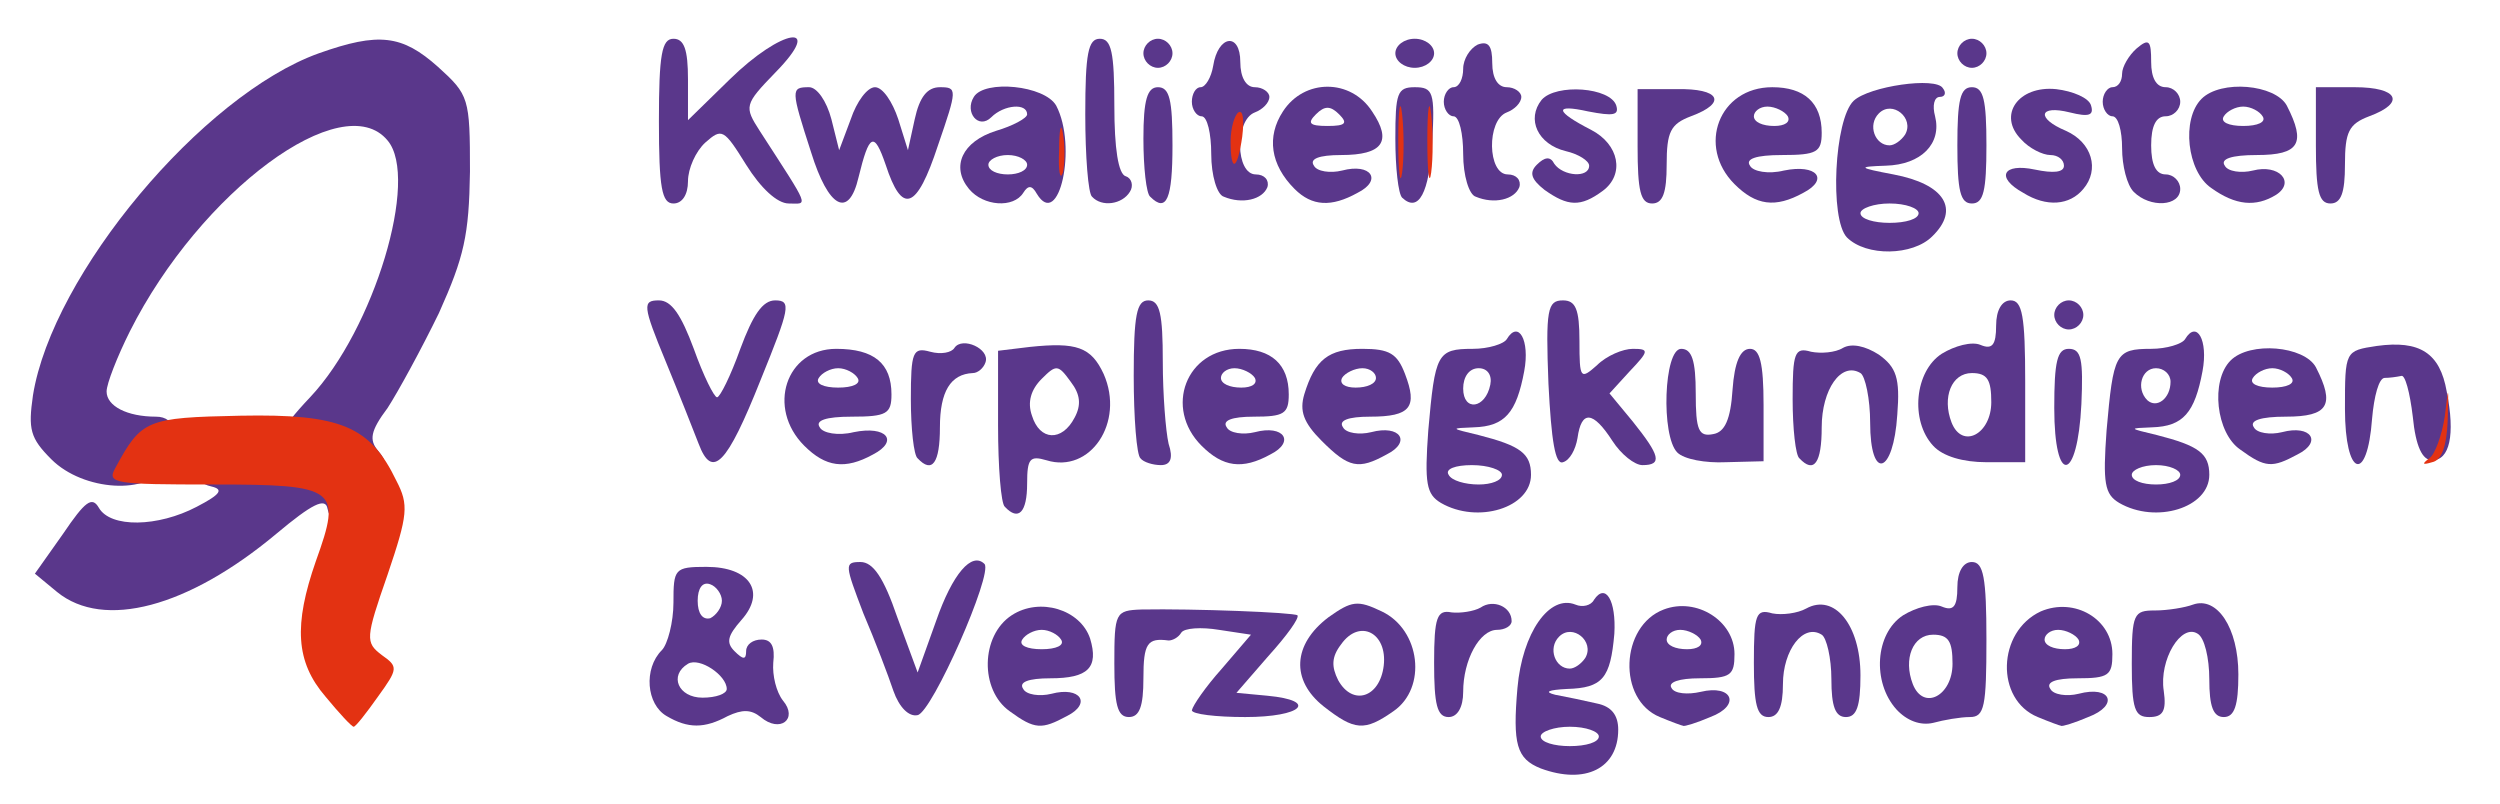 <svg xmlns="http://www.w3.org/2000/svg" width="258px" height="83px" viewBox="0 0 258 83" preserveAspectRatio="xMidYMid meet"><g fill="#5a378b"><path d="M159 79.3 c-2.5 -1 -2.9 -2.5 -2.4 -8.3 0.5 -5.7 3.3 -9.7 6 -8.6 0.7 0.3 1.6 0.1 1.9 -0.5 1.2 -1.8 2.3 0.1 2.1 3.5 -0.4 4.6 -1.2 5.6 -4.9 5.7 -1.9 0.1 -2.4 0.3 -1.2 0.6 1.1 0.2 3 0.6 4.3 0.9 1.5 0.3 2.2 1.2 2.2 2.7 0 4 -3.4 5.7 -8 4z m6 -3.3 c0 -0.5 -1.3 -1 -3 -1 -1.6 0 -3 0.5 -3 1 0 0.6 1.4 1 3 1 1.7 0 3 -0.4 3 -1z m-1.4 -8.1 c1 -1.7 -1.3 -3.6 -2.7 -2.2 -1.2 1.2 -0.4 3.3 1.1 3.3 0.5 0 1.2 -0.5 1.6 -1.1z"></path><path d="M68.8 73.9 c-2.1 -1.2 -2.4 -4.9 -0.5 -6.8 0.6 -0.6 1.2 -2.9 1.2 -4.9 0 -3.5 0.1 -3.7 3.4 -3.7 4.5 0 6.2 2.6 3.6 5.5 -1.4 1.6 -1.6 2.3 -0.7 3.2 0.9 0.9 1.2 0.9 1.2 0 0 -0.7 0.7 -1.2 1.6 -1.2 1 0 1.4 0.7 1.2 2.4 -0.1 1.3 0.3 3 1 3.9 1.6 1.9 -0.3 3.4 -2.3 1.7 -1 -0.8 -1.9 -0.8 -3.4 -0.1 -2.4 1.3 -4.1 1.3 -6.3 0z m6.2 -2.8 c0 -1.4 -2.8 -3.3 -4 -2.6 -2 1.2 -1 3.5 1.5 3.5 1.4 0 2.5 -0.4 2.5 -0.9z m-0.5 -9.1 c0 -0.7 -0.6 -1.5 -1.2 -1.7 -0.8 -0.3 -1.3 0.4 -1.3 1.7 0 1.3 0.5 2 1.3 1.8 0.6 -0.3 1.2 -1.1 1.2 -1.8z"></path><path d="M104.2 73.4 c-3.1 -2.2 -3 -7.8 0.2 -9.9 2.9 -1.9 7.1 -0.6 8.1 2.4 0.9 3 -0.2 4.1 -4.1 4.1 -2.3 0 -3.3 0.4 -2.8 1.1 0.3 0.6 1.7 0.8 2.9 0.5 3 -0.8 4.2 1 1.6 2.3 -2.6 1.4 -3.3 1.4 -5.9 -0.5z m5.3 -7.4 c-0.3 -0.5 -1.2 -1 -2 -1 -0.8 0 -1.7 0.5 -2 1 -0.4 0.6 0.5 1 2 1 1.5 0 2.4 -0.4 2 -1z"></path><path d="M136.6 72.9 c-3.4 -2.7 -3.2 -6.4 0.5 -9.2 2.4 -1.7 3 -1.8 5.5 -0.6 4 1.9 4.7 7.9 1.2 10.3 -3 2.1 -4 2 -7.2 -0.5z m6.2 -4.2 c0.4 -3.4 -2.5 -4.9 -4.4 -2.2 -1 1.3 -1 2.3 -0.3 3.7 1.5 2.7 4.3 1.8 4.7 -1.5z"></path><path d="M171.3 74 c-4.4 -1.8 -4.1 -9.4 0.4 -11.1 3.4 -1.3 7.3 1.2 7.3 4.6 0 2.2 -0.4 2.5 -3.6 2.5 -2.1 0 -3.3 0.4 -2.9 1 0.3 0.6 1.7 0.7 3 0.4 3.3 -0.8 4.2 1.4 1 2.6 -1.4 0.6 -2.7 1 -2.8 0.9 -0.1 0 -1.2 -0.4 -2.4 -0.9z m4.2 -8 c-0.3 -0.5 -1.3 -1 -2.1 -1 -0.8 0 -1.4 0.5 -1.4 1 0 0.6 0.9 1 2.1 1 1.1 0 1.7 -0.4 1.4 -1z"></path><path d="M195.7 73.2 c-2.5 -2.8 -2.2 -7.8 0.7 -9.7 1.3 -0.8 3.1 -1.3 4 -0.9 1.2 0.5 1.6 0 1.6 -2 0 -1.6 0.6 -2.6 1.5 -2.6 1.2 0 1.5 1.6 1.5 8 0 6.9 -0.2 8 -1.7 8 -1 0 -2.7 0.3 -3.8 0.6 -1.3 0.3 -2.7 -0.2 -3.8 -1.4z m5.8 -4.7 c0 -2.3 -0.4 -3 -2 -3 -2.1 0 -3.1 2.5 -2.1 5.1 1.1 2.8 4.1 1.2 4.1 -2.1z"></path><path d="M210.3 74 c-4.4 -1.8 -4.2 -8.8 0.3 -10.9 3.5 -1.5 7.4 0.8 7.4 4.4 0 2.2 -0.4 2.5 -3.6 2.5 -2.3 0 -3.3 0.4 -2.8 1.1 0.3 0.6 1.7 0.8 2.9 0.5 3.4 -0.9 4.2 1.2 1 2.4 -1.4 0.6 -2.7 1 -2.8 0.9 -0.1 0 -1.2 -0.4 -2.4 -0.9z m4.2 -8 c-0.3 -0.5 -1.3 -1 -2.1 -1 -0.8 0 -1.4 0.5 -1.4 1 0 0.6 0.9 1 2.1 1 1.1 0 1.7 -0.4 1.4 -1z"></path><path d="M92.2 71.3 c-0.5 -1.5 -1.9 -5.2 -3.1 -8 -1.9 -5 -2 -5.3 -0.3 -5.3 1.3 0 2.4 1.6 3.8 5.7 l2.1 5.7 1.9 -5.3 c1.7 -4.9 3.7 -7.2 5 -5.9 0.9 1 -5.4 15.3 -6.9 15.6 -0.9 0.2 -1.9 -0.8 -2.5 -2.5z"></path><path d="M115 68.5 c0 -5.3 0.1 -5.5 2.8 -5.6 5.4 -0.1 15.7 0.3 16.1 0.6 0.2 0.3 -1.1 2.1 -3 4.2 l-3.3 3.8 3.2 0.3 c5.3 0.5 3.6 2.2 -2.3 2.2 -3 0 -5.5 -0.3 -5.5 -0.7 0.1 -0.5 1.4 -2.4 3.1 -4.3 l3 -3.5 -3.3 -0.5 c-1.8 -0.3 -3.6 -0.2 -3.9 0.3 -0.3 0.5 -0.9 0.8 -1.3 0.8 -2.2 -0.3 -2.6 0.3 -2.6 3.9 0 2.9 -0.4 4 -1.5 4 -1.2 0 -1.5 -1.3 -1.5 -5.5z"></path><path d="M148 68.4 c0 -4.7 0.3 -5.5 1.8 -5.2 0.9 0.1 2.3 -0.1 3 -0.5 1.3 -0.9 3.2 -0.1 3.2 1.4 0 0.5 -0.7 0.9 -1.5 0.9 -1.8 0 -3.5 3.1 -3.5 6.4 0 1.6 -0.6 2.6 -1.5 2.6 -1.2 0 -1.5 -1.3 -1.5 -5.6z"></path><path d="M181 68.4 c0 -5 0.2 -5.6 1.9 -5.1 1 0.2 2.6 0 3.5 -0.5 2.9 -1.6 5.6 1.7 5.6 6.9 0 3.2 -0.4 4.3 -1.5 4.3 -1.1 0 -1.5 -1.1 -1.5 -3.9 0 -2.2 -0.5 -4.3 -1 -4.6 -1.9 -1.2 -4 1.6 -4 5.1 0 2.4 -0.5 3.4 -1.5 3.4 -1.2 0 -1.5 -1.3 -1.5 -5.6z"></path><path d="M220 68.5 c0 -5.2 0.2 -5.5 2.4 -5.5 1.3 0 3.1 -0.3 3.9 -0.6 2.5 -0.9 4.7 2.4 4.7 7.2 0 3.2 -0.4 4.4 -1.5 4.4 -1.1 0 -1.5 -1.1 -1.5 -3.9 0 -2.2 -0.5 -4.3 -1.2 -4.7 -1.7 -1.1 -4 2.7 -3.5 5.9 0.3 2.1 -0.1 2.7 -1.5 2.7 -1.5 0 -1.8 -0.8 -1.8 -5.5z"></path><path d="M5.9 61.1 l-2.3 -1.9 2.9 -4.1 c2.3 -3.4 3 -3.9 3.7 -2.7 1.2 2.1 6.1 2 10.1 -0.1 2.5 -1.3 2.8 -1.8 1.5 -2.1 -1 -0.2 -1.8 -1 -1.8 -1.8 0 -1 1.6 -1.4 6.3 -1.5 3.4 -0.1 5.4 -0.3 4.5 -0.6 -2.5 -0.6 -2.3 -1.6 1.2 -5.3 6.6 -7 11.3 -22.6 8 -26.5 -4.6 -5.6 -19.3 5.2 -26.6 19.7 -1.3 2.6 -2.4 5.4 -2.4 6.2 0 1.5 2.1 2.6 5.1 2.6 2.1 0 2.5 2.1 0.9 5.1 -1.6 3 -8.4 2.6 -11.7 -0.7 -2.2 -2.2 -2.4 -3.1 -1.9 -6.6 2 -12.5 17.5 -31 29.5 -35.3 6.2 -2.2 8.6 -1.9 12.3 1.4 3.2 2.9 3.3 3.2 3.3 10.8 -0.1 6.6 -0.6 8.8 -3.2 14.6 -1.8 3.7 -4.2 8.1 -5.3 9.8 -1.8 2.4 -1.9 3.3 -1 4.4 1 1.2 0.9 1.5 -0.9 1.5 -1.6 0 -2.1 0.6 -2.1 2.4 0 2.8 -1.7 4.4 -2.2 2.1 -0.2 -1.2 -1.6 -0.5 -5.3 2.6 -9.1 7.6 -17.8 9.9 -22.6 6z"></path><path d="M103.7 52.3 c-0.4 -0.3 -0.7 -4.1 -0.7 -8.4 l0 -7.7 3.3 -0.4 c4.8 -0.5 6.3 0 7.6 2.8 2.2 5 -1.4 10.3 -5.9 8.9 -1.7 -0.5 -2 -0.2 -2 2.4 0 3 -0.9 3.9 -2.3 2.4z m7.2 -9.2 c0.7 -1.3 0.6 -2.4 -0.4 -3.7 -1.3 -1.8 -1.5 -1.8 -3 -0.3 -1.1 1.1 -1.5 2.4 -1 3.8 0.8 2.6 3.1 2.7 4.4 0.2z"></path><path d="M148.7 51.9 c-1.5 -0.9 -1.7 -2 -1.3 -7.5 0.7 -7.9 0.9 -8.4 4.6 -8.4 1.6 0 3.2 -0.5 3.5 -1 1.2 -2 2.4 0.1 1.8 3.3 -0.8 4.3 -2 5.7 -5.2 5.8 -2.5 0.1 -2.4 0.1 0.5 0.8 4.3 1.1 5.4 1.9 5.4 4.1 0 3.4 -5.5 5.1 -9.3 2.9z m6.3 -2.9 c0 -0.5 -1.4 -1 -3.1 -1 -1.7 0 -2.8 0.4 -2.4 1 0.3 0.6 1.7 1 3.1 1 1.3 0 2.4 -0.4 2.4 -1z m-1.2 -9.3 c0.2 -1 -0.3 -1.7 -1.2 -1.7 -1 0 -1.6 0.9 -1.6 2.1 0 2.4 2.3 2.1 2.8 -0.4z"></path><path d="M218.7 51.9 c-1.5 -0.9 -1.7 -2 -1.3 -7.5 0.7 -7.9 0.9 -8.4 4.6 -8.4 1.6 0 3.2 -0.5 3.5 -1 1.2 -2 2.4 0.1 1.8 3.3 -0.8 4.3 -2 5.7 -5.2 5.8 -2.5 0.1 -2.4 0.1 0.5 0.8 4.3 1.1 5.4 1.9 5.4 4.1 0 3.4 -5.5 5.1 -9.3 2.9z m6.3 -2.9 c0 -0.5 -1.1 -1 -2.5 -1 -1.4 0 -2.5 0.5 -2.5 1 0 0.6 1.1 1 2.5 1 1.4 0 2.5 -0.4 2.5 -1z m-1 -9.6 c0 -0.8 -0.7 -1.4 -1.5 -1.4 -1.5 0 -2.1 2.1 -0.9 3.3 1 0.9 2.4 -0.2 2.4 -1.9z"></path><path d="M72.1 45.8 c-0.5 -1.3 -2 -5.1 -3.4 -8.5 -2.4 -5.8 -2.4 -6.3 -0.7 -6.3 1.3 0 2.3 1.5 3.6 5 1 2.8 2.1 5 2.4 5 0.3 0 1.4 -2.2 2.4 -5 1.3 -3.5 2.3 -5 3.6 -5 1.7 0 1.5 0.8 -1.5 8.2 -3.5 8.8 -5 10.3 -6.4 6.6z"></path><path d="M83 46 c-3.9 -3.9 -1.9 -10 3.3 -10 3.9 0 5.7 1.5 5.7 4.7 0 2 -0.5 2.3 -4.1 2.3 -2.7 0 -3.8 0.4 -3.3 1.1 0.3 0.6 1.9 0.9 3.5 0.5 3.4 -0.7 4.7 0.9 2 2.3 -2.9 1.6 -4.9 1.3 -7.1 -0.9z m5.5 -7 c-0.3 -0.5 -1.2 -1 -2 -1 -0.8 0 -1.7 0.5 -2 1 -0.4 0.6 0.5 1 2 1 1.5 0 2.4 -0.4 2 -1z"></path><path d="M94.7 47.3 c-0.4 -0.3 -0.7 -3.1 -0.7 -6.1 0 -4.9 0.2 -5.4 2 -4.9 1.1 0.3 2.2 0.1 2.5 -0.4 0.8 -1.2 3.7 0.1 3.2 1.5 -0.2 0.6 -0.8 1.1 -1.3 1.1 -2.3 0.1 -3.4 1.9 -3.4 5.6 0 3.7 -0.8 4.8 -2.3 3.2z"></path><path d="M117.7 47.3 c-0.4 -0.3 -0.7 -4.2 -0.7 -8.5 0 -6.3 0.3 -7.8 1.5 -7.8 1.2 0 1.5 1.4 1.5 6.3 0 3.4 0.3 7.2 0.6 8.5 0.5 1.5 0.2 2.2 -0.8 2.2 -0.8 0 -1.8 -0.3 -2.1 -0.7z"></path><path d="M124 46 c-3.9 -3.9 -1.6 -10 3.9 -10 3.3 0 5.1 1.6 5.1 4.7 0 2 -0.5 2.3 -3.6 2.3 -2.3 0 -3.3 0.4 -2.8 1.1 0.3 0.6 1.7 0.8 2.9 0.5 3 -0.8 4.2 1 1.6 2.3 -2.9 1.6 -4.9 1.3 -7.1 -0.9z m5.5 -7 c-0.3 -0.5 -1.3 -1 -2.1 -1 -0.8 0 -1.4 0.5 -1.4 1 0 0.6 0.9 1 2.1 1 1.1 0 1.7 -0.4 1.4 -1z"></path><path d="M136.4 45.5 c-1.9 -1.9 -2.3 -3.1 -1.8 -4.8 1.1 -3.6 2.5 -4.7 6 -4.7 2.8 0 3.6 0.5 4.4 2.6 1.3 3.4 0.6 4.4 -3.6 4.4 -2.3 0 -3.3 0.4 -2.8 1.1 0.3 0.6 1.7 0.8 2.9 0.5 3 -0.8 4.2 1 1.6 2.3 -2.9 1.6 -3.9 1.4 -6.7 -1.4z m5.6 -6.5 c0 -0.5 -0.6 -1 -1.4 -1 -0.8 0 -1.8 0.5 -2.1 1 -0.3 0.6 0.3 1 1.4 1 1.2 0 2.1 -0.4 2.1 -1z"></path><path d="M159.8 39.6 c-0.3 -7.7 -0.1 -8.6 1.5 -8.6 1.3 0 1.7 0.9 1.7 4.2 0 3.9 0.1 4 1.8 2.5 1 -1 2.7 -1.7 3.7 -1.7 1.7 0 1.7 0.2 -0.3 2.3 l-2.1 2.3 2.4 2.9 c2.8 3.5 3.1 4.5 1 4.5 -0.8 0 -2.2 -1.1 -3.1 -2.5 -2 -3.1 -3.2 -3.2 -3.6 -0.3 -0.2 1.2 -0.8 2.3 -1.5 2.5 -0.8 0.3 -1.2 -2.2 -1.5 -8.1z"></path><path d="M173.1 46.7 c-1.7 -1.7 -1.4 -10.7 0.4 -10.7 1.1 0 1.5 1.2 1.5 4.6 0 3.8 0.3 4.5 1.8 4.2 1.2 -0.2 1.8 -1.5 2 -4.6 0.2 -2.8 0.8 -4.2 1.8 -4.2 1 0 1.4 1.4 1.4 5.8 l0 5.8 -3.9 0.1 c-2.1 0.1 -4.3 -0.3 -5 -1z"></path><path d="M185.7 47.3 c-0.4 -0.3 -0.7 -3.1 -0.7 -6.1 0 -4.8 0.2 -5.4 1.9 -4.9 1 0.2 2.5 0.1 3.3 -0.4 0.9 -0.5 2.3 -0.2 3.7 0.7 1.8 1.3 2.2 2.4 1.9 6.2 -0.4 6.2 -2.8 6.9 -2.8 0.8 0 -2.4 -0.5 -4.8 -1 -5.1 -2 -1.2 -4 1.7 -4 5.6 0 3.7 -0.8 4.8 -2.3 3.2z"></path><path d="M199.5 46 c-2.4 -2.6 -1.9 -7.7 0.9 -9.5 1.3 -0.8 3.1 -1.3 4 -0.9 1.2 0.5 1.6 0 1.6 -2 0 -1.6 0.6 -2.6 1.5 -2.6 1.2 0 1.5 1.6 1.5 8.4 l0 8.3 -4 0 c-2.4 0 -4.5 -0.6 -5.5 -1.7z m6 -4.5 c0 -2.3 -0.4 -3 -2 -3 -2.1 0 -3.1 2.5 -2.1 5.1 1.1 2.8 4.1 1.2 4.1 -2.1z"></path><path d="M212 42.1 c0 -4.8 0.3 -6.1 1.5 -6.1 1.3 0 1.5 1.1 1.3 5.7 -0.4 8.1 -2.8 8.5 -2.8 0.4z"></path><path d="M231.2 46.4 c-2.5 -1.7 -3.1 -7.1 -1 -9.2 2 -2 7.6 -1.5 8.8 0.7 2 3.9 1.3 5.1 -3.1 5.1 -2.6 0 -3.8 0.4 -3.3 1.1 0.3 0.6 1.7 0.8 2.9 0.5 3 -0.8 4.2 1 1.6 2.3 -2.6 1.4 -3.3 1.4 -5.9 -0.5z m5.3 -7.4 c-0.3 -0.5 -1.2 -1 -2 -1 -0.8 0 -1.7 0.5 -2 1 -0.4 0.6 0.5 1 2 1 1.5 0 2.4 -0.4 2 -1z"></path><path d="M242 42.2 c0 -6 0 -6 3.3 -6.5 4.4 -0.6 6.5 0.7 7.2 4.7 0.9 4.5 0.3 7.1 -1.5 7.1 -1 0 -1.7 -1.4 -2 -4.5 -0.3 -2.5 -0.8 -4.4 -1.2 -4.2 -0.5 0.1 -1.2 0.2 -1.7 0.2 -0.6 0 -1.1 1.9 -1.3 4.2 -0.5 6.8 -2.8 6 -2.8 -1z"></path><path d="M212 32.5 c0 -0.8 0.7 -1.5 1.5 -1.5 0.8 0 1.5 0.7 1.5 1.5 0 0.8 -0.7 1.5 -1.5 1.5 -0.8 0 -1.5 -0.7 -1.5 -1.5z"></path><path d="M190.6 24.5 c-1.8 -1.9 -1.3 -12.2 0.7 -14.1 1.6 -1.5 8.5 -2.5 9.2 -1.3 0.4 0.5 0.2 0.9 -0.3 0.9 -0.6 0 -0.8 0.9 -0.5 2 0.7 2.8 -1.4 5 -5.1 5.1 -2.9 0.1 -2.9 0.2 0.8 0.9 5.3 1 6.9 3.6 4 6.4 -2 2 -6.8 2.1 -8.8 0.1z m7.4 -2.5 c0 -0.5 -1.3 -1 -3 -1 -1.6 0 -3 0.5 -3 1 0 0.6 1.4 1 3 1 1.7 0 3 -0.4 3 -1z m-1.4 -8.1 c1 -1.7 -1.3 -3.6 -2.7 -2.2 -1.2 1.2 -0.4 3.3 1.1 3.3 0.5 0 1.2 -0.5 1.6 -1.1z"></path><path d="M68 12.5 c0 -6.9 0.3 -8.5 1.5 -8.5 1.1 0 1.5 1.1 1.5 4.2 l0 4.2 4.3 -4.2 c5.4 -5.3 9.9 -6 4.7 -0.7 -3.2 3.3 -3.2 3.5 -1.6 6 5.3 8.2 5 7.5 3 7.5 -1.2 0 -2.9 -1.6 -4.4 -4 -2.3 -3.7 -2.5 -3.8 -4.2 -2.3 -1 0.9 -1.8 2.7 -1.8 4 0 1.4 -0.6 2.3 -1.5 2.3 -1.2 0 -1.5 -1.6 -1.5 -8.5z"></path><path d="M83.7 15.7 c-2.1 -6.5 -2.1 -6.7 -0.2 -6.7 0.8 0 1.8 1.4 2.3 3.3 l0.8 3.2 1.2 -3.2 c0.6 -1.8 1.7 -3.3 2.5 -3.3 0.8 0 1.8 1.5 2.4 3.3 l1 3.2 0.7 -3.2 c0.5 -2.3 1.3 -3.3 2.6 -3.3 1.8 0 1.8 0.2 -0.2 6 -2.2 6.7 -3.7 7.2 -5.4 2 -1.2 -3.5 -1.7 -3.2 -2.8 1.3 -1 4.3 -3.1 3.2 -4.9 -2.6z"></path><path d="M100 19.5 c-1.9 -2.3 -0.7 -4.9 2.8 -6 1.7 -0.5 3.2 -1.3 3.2 -1.7 0 -1.2 -2.4 -1 -3.7 0.3 -1.3 1.3 -2.8 -0.5 -1.8 -2.1 1.1 -1.8 7.3 -1.2 8.5 0.9 2.2 4.2 0.3 12.9 -2 9.1 -0.5 -0.9 -0.9 -0.9 -1.4 -0.1 -1 1.6 -4.1 1.4 -5.6 -0.4z m6 -2.5 c0 -0.5 -0.9 -1 -2 -1 -1.1 0 -2 0.5 -2 1 0 0.6 0.9 1 2 1 1.1 0 2 -0.4 2 -1z"></path><path d="M112.7 20.3 c-0.4 -0.3 -0.7 -4.2 -0.7 -8.5 0 -6.3 0.3 -7.8 1.5 -7.8 1.2 0 1.5 1.4 1.5 6.9 0 4.4 0.4 7.1 1.2 7.3 0.6 0.2 0.8 1 0.4 1.6 -0.8 1.3 -2.9 1.6 -3.9 0.5z"></path><path d="M118.7 20.3 c-0.4 -0.3 -0.7 -3 -0.7 -6 0 -4 0.4 -5.3 1.5 -5.3 1.2 0 1.5 1.3 1.5 6 0 5.5 -0.6 7 -2.3 5.3z"></path><path d="M126.3 20.3 c-0.7 -0.2 -1.3 -2.2 -1.3 -4.4 0 -2.1 -0.4 -3.9 -1 -3.9 -0.5 0 -1 -0.7 -1 -1.5 0 -0.8 0.4 -1.5 0.9 -1.5 0.5 0 1.1 -1 1.3 -2.2 0.5 -3.2 2.8 -3.5 2.8 -0.4 0 1.6 0.6 2.6 1.5 2.6 0.8 0 1.5 0.5 1.5 1 0 0.6 -0.7 1.3 -1.5 1.6 -2.1 0.8 -2 6.4 0.1 6.4 0.9 0 1.4 0.6 1.2 1.3 -0.5 1.3 -2.6 1.8 -4.5 1z"></path><path d="M133.6 19.5 c-2.5 -2.5 -2.9 -5.4 -1.2 -8 2.2 -3.4 7 -3.4 9.2 0 2.1 3.1 1.1 4.5 -3.2 4.5 -2.3 0 -3.3 0.4 -2.8 1.1 0.3 0.6 1.7 0.8 2.9 0.5 3 -0.8 4.2 1 1.6 2.3 -2.7 1.5 -4.7 1.4 -6.5 -0.4z m4.6 -7.7 c-0.9 -0.9 -1.5 -0.9 -2.4 0 -0.9 0.9 -0.7 1.2 1.2 1.2 1.9 0 2.1 -0.3 1.2 -1.2z"></path><path d="M144.7 20.4 c-0.4 -0.4 -0.7 -3.1 -0.7 -6.1 0 -4.7 0.2 -5.3 2 -5.3 1.9 0 2.1 0.5 1.8 5.7 -0.3 5.2 -1.4 7.3 -3.1 5.7z"></path><path d="M152.3 20.3 c-0.7 -0.2 -1.3 -2.2 -1.3 -4.4 0 -2.1 -0.4 -3.9 -1 -3.9 -0.5 0 -1 -0.7 -1 -1.5 0 -0.8 0.5 -1.5 1 -1.5 0.6 0 1 -0.9 1 -1.9 0 -1 0.7 -2.1 1.5 -2.5 1.1 -0.4 1.5 0.1 1.5 1.9 0 1.6 0.6 2.5 1.5 2.5 0.8 0 1.5 0.5 1.5 1 0 0.6 -0.7 1.3 -1.5 1.6 -2.1 0.8 -2 6.4 0.1 6.4 0.9 0 1.4 0.6 1.2 1.3 -0.5 1.3 -2.6 1.8 -4.5 1z"></path><path d="M159.4 19.6 c-1.4 -1.1 -1.6 -1.8 -0.8 -2.6 0.8 -0.8 1.4 -0.9 1.8 -0.1 0.9 1.3 3.6 1.5 3.6 0.2 0 -0.5 -1.1 -1.2 -2.4 -1.5 -2.9 -0.7 -4.1 -3.3 -2.5 -5.3 1.5 -1.7 7.1 -1.3 7.7 0.6 0.3 1 -0.3 1.1 -2.9 0.6 -3.6 -0.8 -3.4 0 0.3 1.9 2.9 1.5 3.5 4.6 1.2 6.3 -2.3 1.7 -3.6 1.6 -6 -0.1z"></path><path d="M169 15.1 l0 -5.9 4 0 c4.5 -0.1 5.3 1.4 1.5 2.8 -2.1 0.8 -2.5 1.6 -2.5 5 0 2.9 -0.4 4 -1.5 4 -1.2 0 -1.5 -1.3 -1.5 -5.9z"></path><path d="M179 19 c-3.9 -3.9 -1.6 -10 3.9 -10 3.3 0 5.1 1.6 5.1 4.7 0 2 -0.5 2.3 -4.1 2.3 -2.7 0 -3.8 0.4 -3.3 1.1 0.3 0.6 1.9 0.9 3.5 0.5 3.4 -0.7 4.7 0.9 2 2.3 -2.9 1.6 -4.9 1.3 -7.1 -0.9z m5.5 -7 c-0.3 -0.5 -1.3 -1 -2.1 -1 -0.8 0 -1.4 0.5 -1.4 1 0 0.6 0.9 1 2.1 1 1.1 0 1.7 -0.4 1.4 -1z"></path><path d="M202 15 c0 -4.7 0.3 -6 1.5 -6 1.2 0 1.5 1.3 1.5 6 0 4.7 -0.3 6 -1.5 6 -1.2 0 -1.5 -1.3 -1.5 -6z"></path><path d="M208.8 19.9 c-2.9 -1.6 -2.1 -3.1 1.2 -2.4 1.9 0.4 3 0.3 3 -0.4 0 -0.6 -0.6 -1.1 -1.4 -1.1 -0.8 0 -2.2 -0.7 -3 -1.6 -2.5 -2.5 -0.3 -5.6 3.6 -5.2 1.7 0.2 3.4 0.9 3.6 1.7 0.3 1 -0.2 1.2 -2.2 0.7 -3.2 -0.8 -3.5 0.6 -0.4 1.9 2.7 1.2 3.5 4 1.8 6 -1.4 1.7 -3.8 1.9 -6.2 0.4z"></path><path d="M220.2 19.8 c-0.7 -0.7 -1.2 -2.7 -1.2 -4.5 0 -1.8 -0.4 -3.3 -1 -3.3 -0.5 0 -1 -0.7 -1 -1.5 0 -0.8 0.5 -1.5 1 -1.5 0.6 0 1 -0.6 1 -1.4 0 -0.7 0.7 -1.9 1.5 -2.6 1.3 -1.1 1.5 -0.8 1.5 1.4 0 1.6 0.5 2.6 1.5 2.6 0.8 0 1.5 0.7 1.5 1.5 0 0.8 -0.7 1.5 -1.5 1.5 -1 0 -1.5 1 -1.5 3 0 2 0.5 3 1.5 3 0.8 0 1.5 0.7 1.5 1.5 0 1.8 -3.1 2 -4.8 0.3z"></path><path d="M228.2 19.4 c-2.5 -1.7 -3.1 -7.1 -1 -9.2 2 -2 7.6 -1.5 8.8 0.7 2 3.9 1.3 5.1 -3.1 5.1 -2.6 0 -3.8 0.4 -3.3 1.1 0.3 0.6 1.7 0.8 2.9 0.5 2.7 -0.7 4.4 1.2 2.4 2.5 -2.1 1.3 -4.2 1.1 -6.7 -0.7z m5.3 -7.4 c-0.3 -0.5 -1.2 -1 -2 -1 -0.8 0 -1.7 0.5 -2 1 -0.4 0.6 0.5 1 2 1 1.5 0 2.4 -0.4 2 -1z"></path><path d="M239 15 l0 -6 4 0 c4.5 0 5.3 1.6 1.5 3 -2.1 0.8 -2.5 1.6 -2.5 5 0 2.9 -0.4 4 -1.5 4 -1.2 0 -1.5 -1.3 -1.5 -6z"></path><path d="M118 5.5 c0 -0.8 0.7 -1.5 1.5 -1.5 0.8 0 1.5 0.7 1.5 1.5 0 0.8 -0.7 1.5 -1.5 1.5 -0.8 0 -1.5 -0.7 -1.5 -1.5z"></path><path d="M144 5.5 c0 -0.8 0.9 -1.5 2 -1.5 1.1 0 2 0.7 2 1.5 0 0.8 -0.9 1.5 -2 1.5 -1.1 0 -2 -0.7 -2 -1.5z"></path><path d="M202 5.5 c0 -0.8 0.7 -1.5 1.5 -1.5 0.8 0 1.5 0.7 1.5 1.5 0 0.8 -0.7 1.5 -1.5 1.5 -0.8 0 -1.5 -0.7 -1.5 -1.5z"></path></g><g fill="#e33212"><path d="M33.6 71.9 c-3.1 -3.6 -3.3 -7.4 -1 -14 2.7 -7.5 2.2 -7.9 -10.6 -7.9 -10.2 0 -11 -0.1 -10.1 -1.7 2.7 -5 3.2 -5.2 12.9 -5.4 10.4 -0.2 13.4 1.1 16.1 6.7 1.3 2.5 1.2 3.5 -0.9 9.7 -2.3 6.6 -2.3 7 -0.6 8.3 1.7 1.2 1.7 1.4 -0.4 4.3 -1.2 1.7 -2.3 3.1 -2.5 3.1 -0.2 0 -1.5 -1.4 -2.9 -3.1z"></path><path d="M250.7 47.3 c0.6 -0.4 1.3 -2.4 1.6 -4.3 0.4 -3.4 0.4 -3.3 0.3 0.4 -0.1 2.6 -0.6 4.1 -1.6 4.3 -1 0.3 -1.1 0.2 -0.3 -0.4z"></path><path d="M144.3 14.5 c0 -3.3 0.2 -4.5 0.4 -2.7 0.2 1.8 0.2 4.5 0 6 -0.2 1.5 -0.4 0 -0.4 -3.3z"></path><path d="M147.3 14.5 c0 -3.3 0.2 -4.5 0.4 -2.7 0.2 1.8 0.2 4.5 0 6 -0.2 1.5 -0.4 0 -0.4 -3.3z"></path><path d="M109.3 15.5 c0 -2.2 0.2 -3 0.4 -1.7 0.2 1.2 0.2 3 0 4 -0.3 0.9 -0.5 -0.1 -0.4 -2.3z"></path><path d="M127 14.6 c0 -1.4 0.4 -2.7 0.8 -3 0.5 -0.3 0.6 0.8 0.4 2.5 -0.5 3.5 -1.2 3.8 -1.2 0.5z"></path></g></svg>